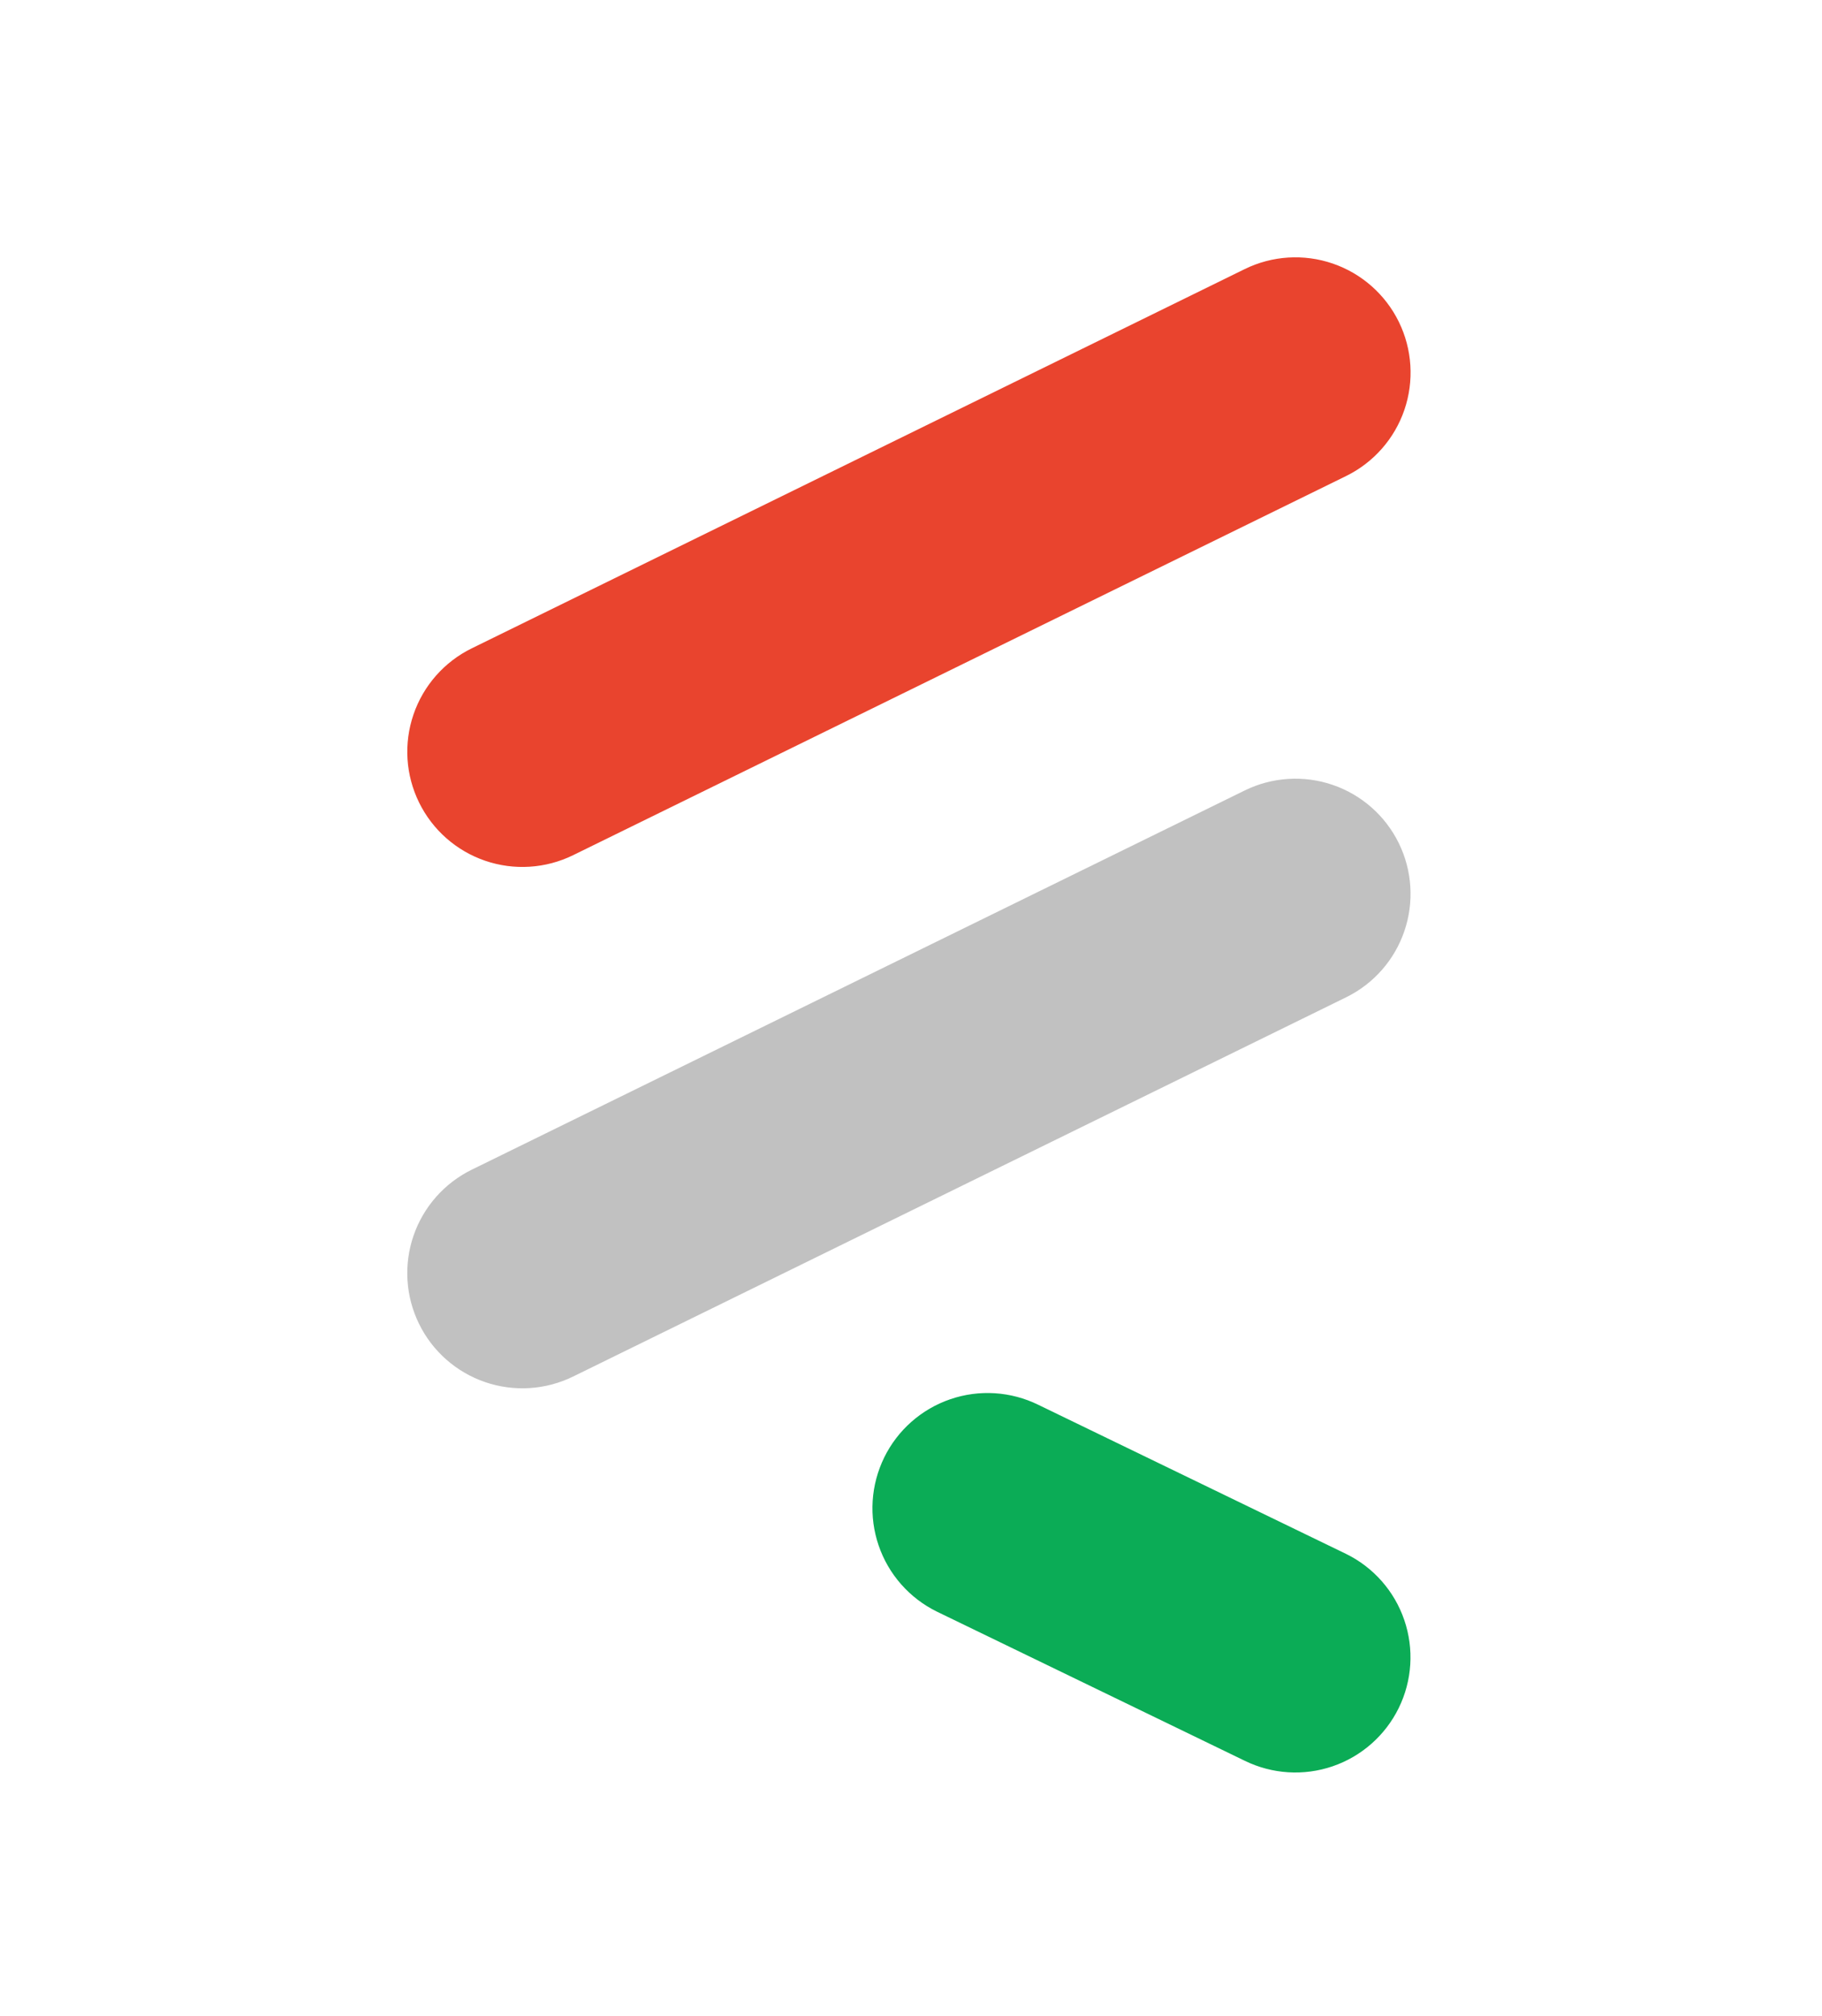 <svg width="85" height="94" viewBox="0 0 85 94" fill="none" xmlns="http://www.w3.org/2000/svg">
<path class="top" d="M58.067 12.549L22.007 30.234C20.728 30.861 19.751 31.971 19.29 33.319C18.829 34.667 18.922 36.142 19.55 37.421C20.177 38.7 21.287 39.678 22.634 40.139C23.982 40.6 25.458 40.506 26.737 39.879L62.799 22.198C64.079 21.57 65.057 20.46 65.518 19.112C65.979 17.763 65.885 16.287 65.258 15.007C64.63 13.728 63.52 12.75 62.172 12.289C60.823 11.828 59.347 11.921 58.067 12.549" fill="#E9442E"/>
<path class="center" d="M22.006 54.546C21.373 54.856 20.807 55.289 20.341 55.818C19.875 56.347 19.517 56.963 19.289 57.631C19.061 58.298 18.966 59.004 19.011 59.708C19.055 60.412 19.238 61.1 19.549 61.733C19.859 62.367 20.291 62.933 20.821 63.399C21.35 63.865 21.966 64.223 22.634 64.451C23.301 64.679 24.007 64.773 24.711 64.729C25.415 64.684 26.103 64.501 26.736 64.191L62.799 46.506C64.078 45.879 65.056 44.769 65.516 43.421C65.977 42.073 65.884 40.597 65.257 39.319C64.629 38.039 63.52 37.062 62.172 36.601C60.824 36.14 59.348 36.234 58.069 36.861L22.006 54.546Z" fill="#C1C1C1"/>
<path class="bottom" d="M41.25 67.966C40.94 68.599 40.757 69.287 40.712 69.991C40.667 70.695 40.762 71.401 40.99 72.068C41.218 72.736 41.575 73.352 42.042 73.881C42.508 74.41 43.074 74.842 43.707 75.153L58.066 82.106C59.345 82.733 60.821 82.827 62.169 82.366C63.517 81.905 64.626 80.927 65.254 79.648C65.881 78.37 65.974 76.894 65.513 75.546C65.053 74.198 64.075 73.088 62.796 72.461L48.437 65.508C47.158 64.881 45.683 64.787 44.335 65.248C42.987 65.709 41.877 66.686 41.25 67.965" fill="#0BAC56"/>
</svg>

